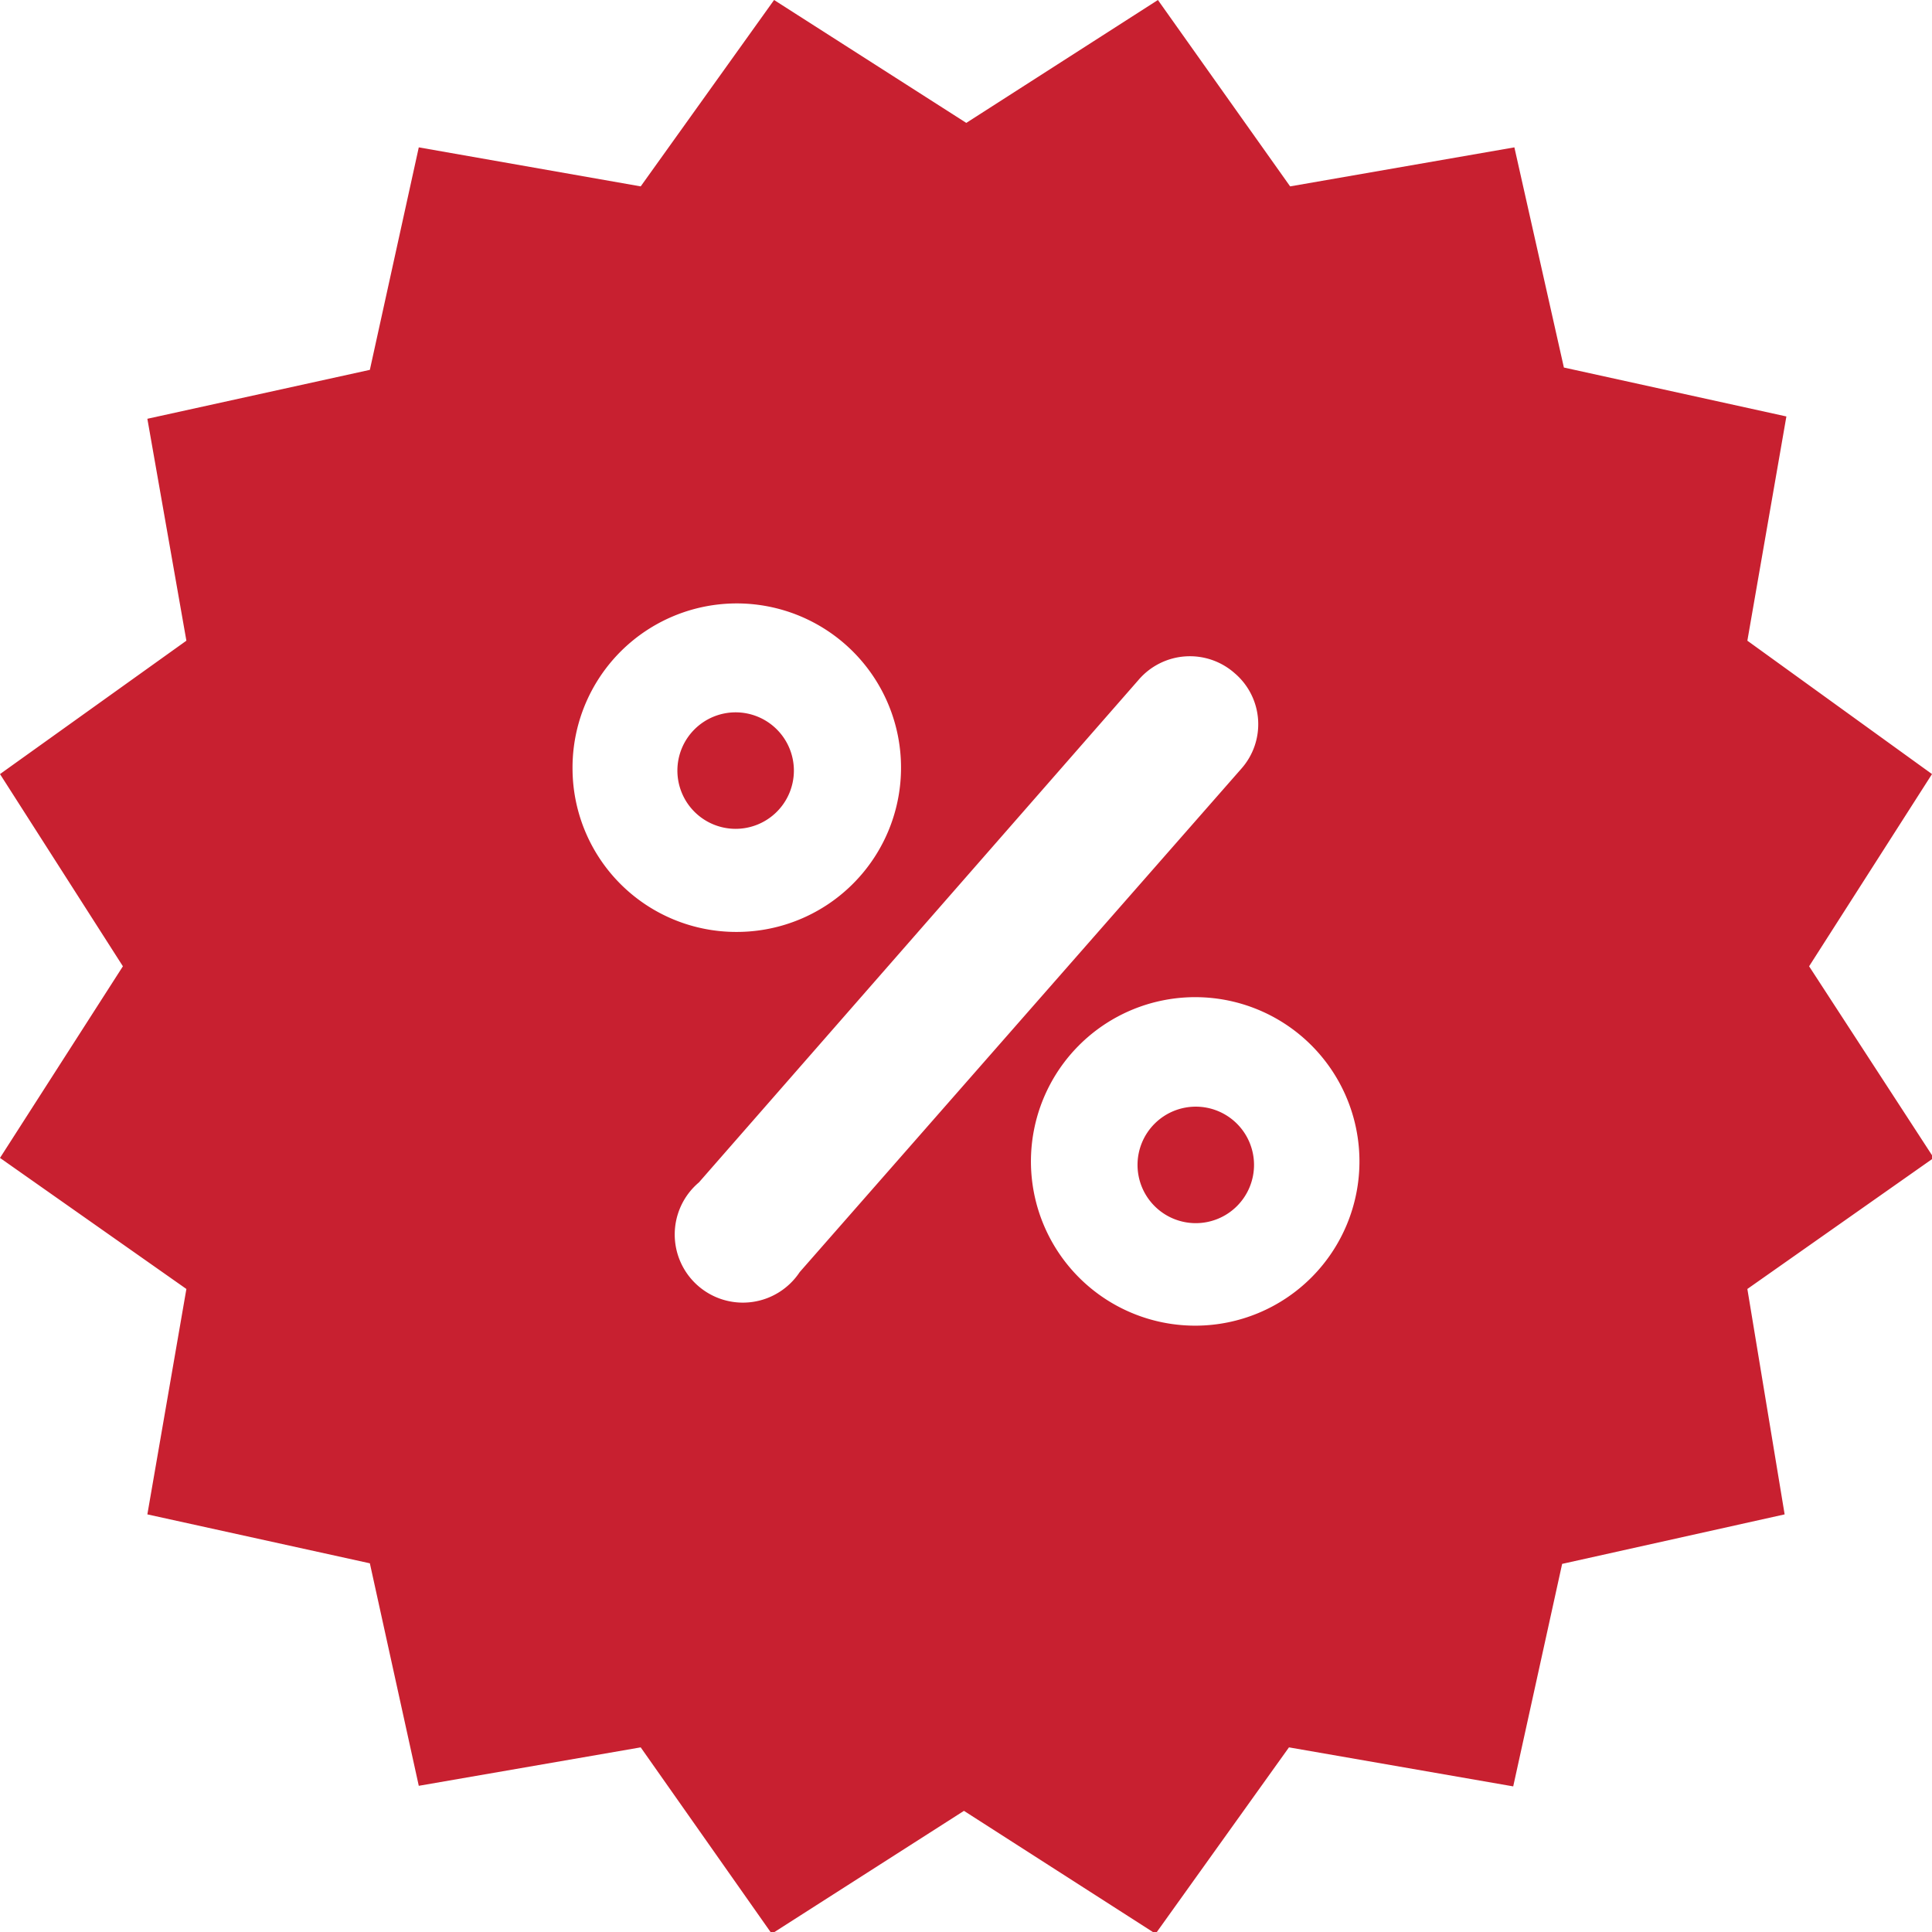 <svg id="Layer_1" data-name="Layer 1" xmlns="http://www.w3.org/2000/svg" viewBox="0 0 33.17 33.17"><defs><style>.cls-1{fill:#c82030;}</style></defs><path class="cls-1" d="M13.63,13.23a1,1,0,1,0-1,1A1,1,0,0,0,13.63,13.23Z"/><path class="cls-1" d="M20.53,19a1,1,0,1,0,1,1A1,1,0,0,0,20.53,19Z"/><path class="cls-1" d="M31.06,16.59l2.11-3.3L30,11l.67-3.85-3.82-.84L26,2.53l-3.85.67L19.88,0,16.59,2.11,13.29,0,11,3.2,7.19,2.53,6.35,6.35l-3.82.84L3.2,11,0,13.29l2.11,3.3L0,19.88l3.2,2.25L2.53,26l3.82.84.84,3.82L11,30l2.25,3.2,3.3-2.11,3.29,2.11L22.13,30l3.85.67.84-3.82L30.64,26,30,22.13l3.2-2.25ZM9.83,13.23A2.82,2.82,0,1,1,12.64,16,2.81,2.81,0,0,1,9.83,13.23Zm3.9,8.61A1.17,1.17,0,1,1,12,20.3l7.55-8.63a1.16,1.16,0,0,1,1.65-.11,1.15,1.15,0,0,1,.11,1.64Zm6.8.92a2.82,2.82,0,1,1,2.81-2.82A2.82,2.82,0,0,1,20.53,22.76Z"/></svg>